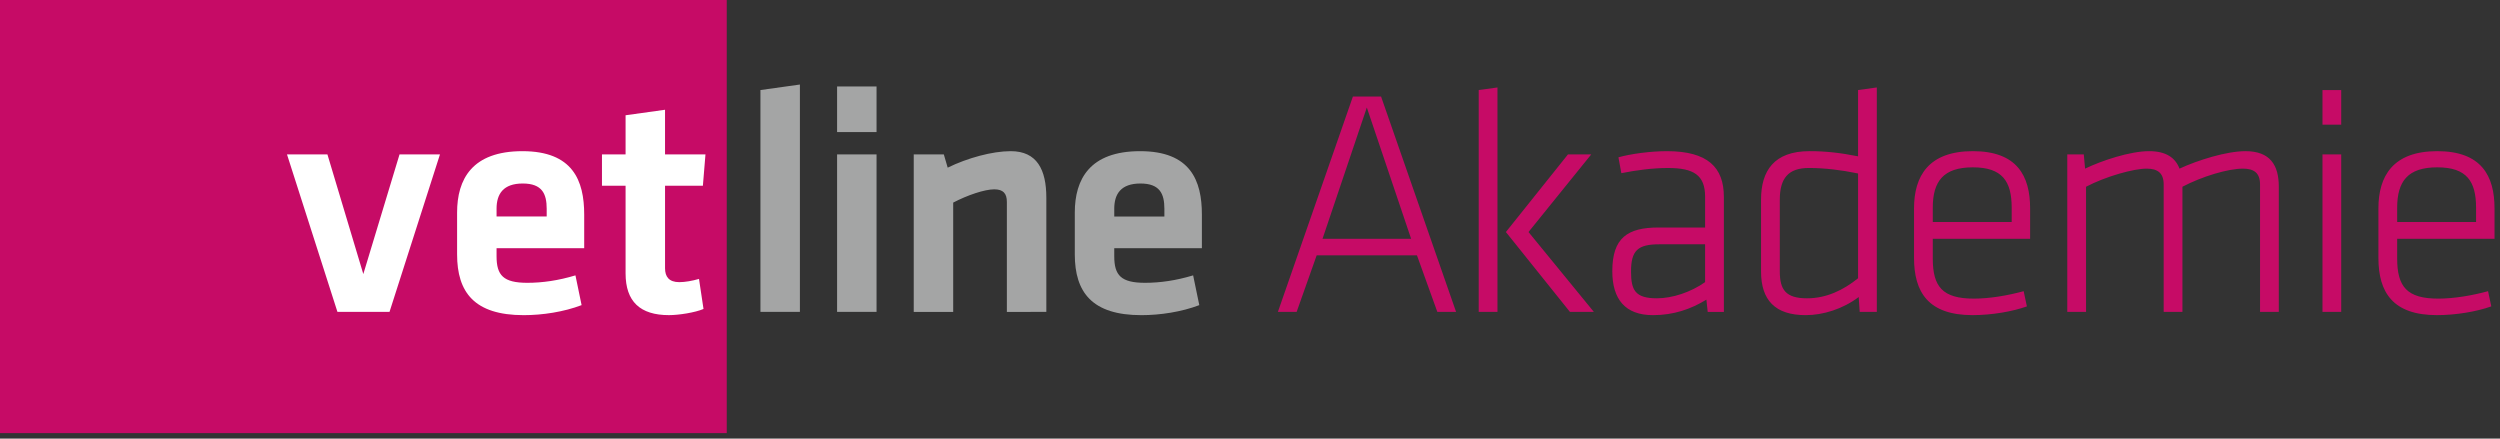 <?xml version="1.0" encoding="utf-8"?>
<!-- Generator: Adobe Illustrator 13.0.0, SVG Export Plug-In . SVG Version: 6.00 Build 14948)  -->
<!DOCTYPE svg PUBLIC "-//W3C//DTD SVG 1.1//EN" "http://www.w3.org/Graphics/SVG/1.1/DTD/svg11.dtd">
<svg version="1.1" id="Ebene_1" xmlns="http://www.w3.org/2000/svg" xmlns:xlink="http://www.w3.org/1999/xlink" x="0px" y="0px"
	 width="228px" height="40px" viewBox="0 0 228 40" enable-background="new 0 0 228 40" xml:space="preserve">
<rect x="0" y="0" width="228" height="40" fill="#333333" stroke="none"/>
<rect x="-0.5" y="-0.5" fill="#C60B66" width="66.78" height="40"/>
<path fill="#C60B66" d="M218.622,18.948c0-2.419,0.974-3.687,3.656-3.687c2.685,0,3.54,1.268,3.54,3.687v1.297h-7.196V18.948z
	 M218.622,23.578v-1.799h8.878v-2.773c0-2.949-1.18-5.22-5.221-5.22c-4.04,0-5.368,2.271-5.368,5.22v4.513
	c0,3.126,1.298,5.221,5.339,5.221c1.739,0,3.628-0.324,4.955-0.797l-0.296-1.386c-1.415,0.384-3.066,0.678-4.541,0.678
	C219.507,27.235,218.622,26.145,218.622,23.578 M213.52,8.212h-1.71v3.156h1.71V8.212z M213.52,14.08h-1.71v14.364h1.71V14.08z
	 M207.827,28.445V17.03c0-1.976-0.796-3.244-3.037-3.244c-1.741,0-4.366,0.826-6.018,1.593c-0.384-1.003-1.239-1.593-2.772-1.593
	c-1.74,0-4.307,0.855-5.841,1.593l-0.117-1.299h-1.505v14.364h1.711V17.03c1.799-0.943,4.335-1.651,5.516-1.651
	c1.002,0,1.563,0.384,1.563,1.445v11.621h1.711V17.03c1.799-0.943,4.158-1.651,5.515-1.651c1.003,0,1.563,0.384,1.563,1.445v11.621
	L207.827,28.445L207.827,28.445z M176.269,18.948c0-2.419,0.973-3.687,3.657-3.687s3.54,1.268,3.54,3.687v1.297h-7.197V18.948z
	 M176.269,23.578v-1.799h8.878v-2.773c0-2.949-1.18-5.22-5.221-5.22c-4.04,0-5.367,2.271-5.367,5.22v4.513
	c0,3.126,1.298,5.221,5.338,5.221c1.74,0,3.629-0.324,4.955-0.797l-0.295-1.386c-1.416,0.384-3.067,0.678-4.542,0.678
	C177.153,27.235,176.269,26.145,176.269,23.578 M169.456,25.377c-1.357,1.092-2.891,1.829-4.66,1.829
	c-1.946,0-2.478-0.796-2.478-2.447V18.21c0-1.946,0.767-2.891,2.654-2.891c1.387,0,2.92,0.177,4.483,0.501V25.377z M160.607,24.759
	c0,2.596,1.268,3.982,4.07,3.982c1.593,0,3.392-0.562,4.837-1.652l0.089,1.356h1.563V7.976l-1.711,0.236v6.045
	c-1.651-0.324-2.919-0.471-4.424-0.471c-3.245,0-4.424,1.799-4.424,4.424L160.607,24.759L160.607,24.759z M155.505,25.731
	c-1.298,0.914-2.979,1.475-4.395,1.475c-2.005,0-2.359-0.768-2.359-2.447c0-1.888,0.59-2.479,2.566-2.479h4.188V25.731
	L155.505,25.731z M157.216,17.945c0-2.684-1.475-4.158-5.19-4.158c-1.475,0-3.274,0.235-4.425,0.56l0.266,1.446
	c1.327-0.265,2.831-0.472,4.247-0.472c2.359,0,3.392,0.649,3.392,2.625v2.803h-4.247c-2.832,0-4.217,0.943-4.217,3.981
	c0,2.566,1.179,4.012,3.716,4.012c1.888,0,3.48-0.562,4.866-1.416l0.118,1.12h1.475V17.945z M143,14.08l-5.663,7.08l5.84,7.284
	h2.182L139.4,21.16l5.723-7.08H143z M136.569,28.445V7.976l-1.711,0.236v20.232L136.569,28.445L136.569,28.445z M124.654,9.805
	l4.041,11.975h-8.082L124.654,9.805z M131.085,28.445h1.71l-6.843-19.644h-2.566l-6.843,19.644h1.71l1.829-5.161h9.143
	L131.085,28.445z"/>
<path fill="#A4A5A5" d="M101.62,19.037c0-1.357,0.619-2.301,2.389-2.301s2.183,0.944,2.183,2.301v0.708h-4.571V19.037L101.62,19.037
	z M101.62,23.372v-0.737h7.992v-3.068c0-3.097-1.032-5.78-5.633-5.78c-4.602,0-5.958,2.566-5.958,5.604v3.805
	c0,3.451,1.563,5.546,6.075,5.546c1.711,0,3.658-0.296,5.279-0.915l-0.561-2.714c-1.563,0.472-3.008,0.679-4.394,0.679
	C102.238,25.79,101.62,25.112,101.62,23.372 M95.426,28.445V18.033c0-2.565-0.855-4.247-3.244-4.247
	c-1.682,0-3.953,0.619-5.752,1.504l-0.354-1.21h-2.743v14.365h3.599v-9.969c1.297-0.678,2.86-1.209,3.745-1.209
	c0.826,0,1.15,0.384,1.15,1.15v10.028H95.426L95.426,28.445z M79.941,7.888h-3.599v4.159h3.599V7.888z M79.941,14.08h-3.599v14.364
	h3.599V14.08z M72.951,28.445V7.71l-3.599,0.502v20.233H72.951z"/>
<path fill="#FFFFFF" d="M63.749,25.437c-0.619,0.178-1.268,0.295-1.799,0.295c-0.944,0-1.298-0.502-1.298-1.269v-7.521h3.451
	l0.236-2.862h-3.688v-4.07l-3.598,0.502v3.567h-2.153v2.862h2.153v7.993c0,2.566,1.326,3.806,3.951,3.806
	c0.915,0,2.39-0.236,3.156-0.562L63.749,25.437z M45.286,19.036c0-1.356,0.619-2.3,2.389-2.3s2.183,0.944,2.183,2.3v0.708h-4.571
	V19.036z M45.286,23.372v-0.737h7.993v-3.068c0-3.097-1.033-5.78-5.634-5.78c-4.602,0-5.958,2.565-5.958,5.603v3.806
	c0,3.451,1.563,5.546,6.076,5.546c1.71,0,3.657-0.296,5.279-0.915l-0.561-2.714c-1.563,0.472-3.009,0.679-4.395,0.679
	C45.905,25.79,45.286,25.112,45.286,23.372 M40.125,14.08h-3.688l-3.303,10.914L29.86,14.08h-3.687l4.601,14.364h4.749L40.125,14.08
	z"/>
</svg>
